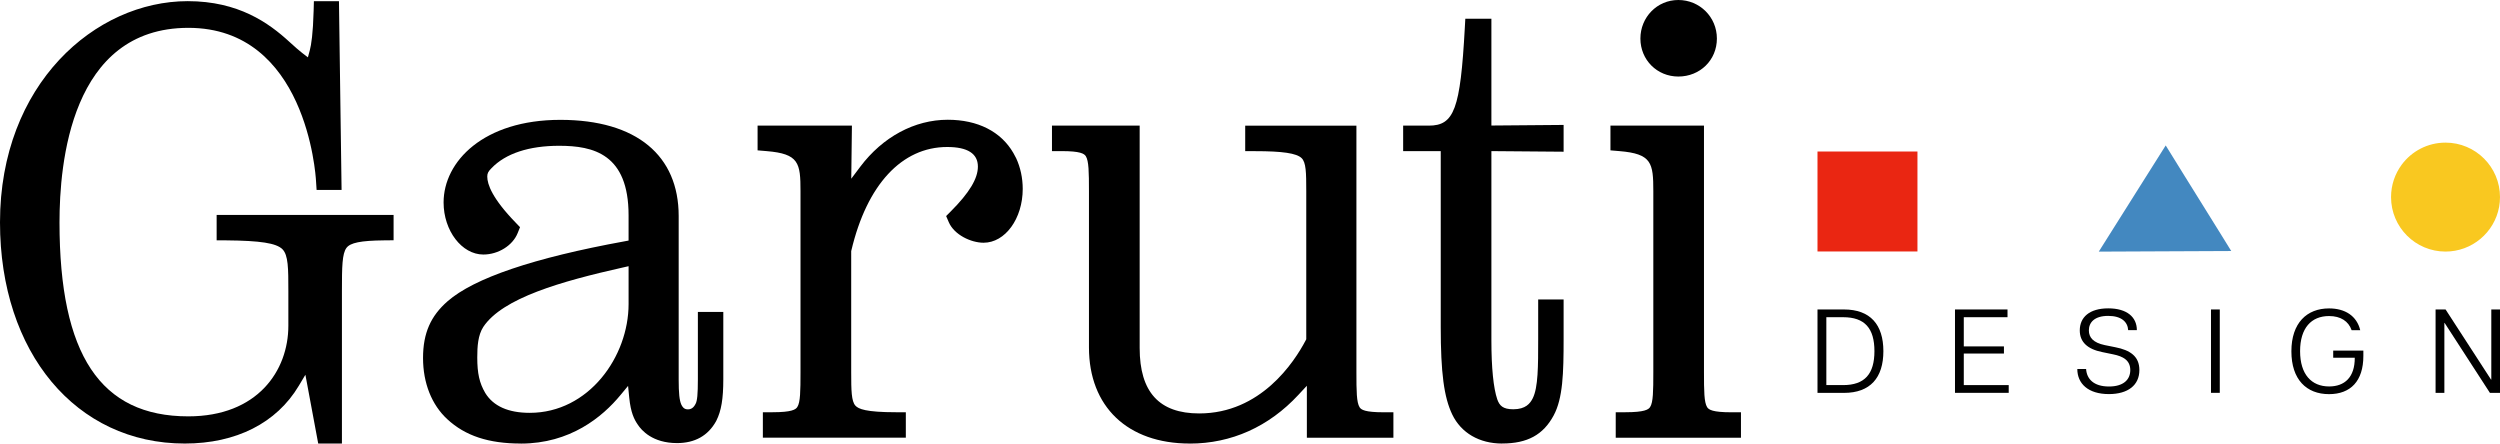 <?xml version="1.0" encoding="UTF-8"?>
<svg id="Camada_2" data-name="Camada 2" xmlns="http://www.w3.org/2000/svg" viewBox="0 0 497.47 88.26">
  <defs>
    <style>
      .cls-1 {
        fill: #4388c0;
      }

      .cls-2 {
        fill: #ea2612;
      }

      .cls-3 {
        fill: #f9c820;
      }
    </style>
  </defs>
  <g id="Logos">
    <g>
      <g>
        <path d="M361.66,61.58h5.26c5.24,0,7.85,3.01,7.85,8.3s-2.61,8.3-7.85,8.3h-5.26v-16.59ZM372.99,69.88c0-4.55-1.92-6.76-6.23-6.76h-3.34v13.51h3.34c4.31,0,6.23-2.23,6.23-6.76Z"/>
        <path d="M389.02,61.58h10.45v1.54h-8.7v5.81h7.99v1.42h-7.99v6.28h8.94v1.54h-10.69v-16.59Z"/>
        <path d="M413.36,73.43h1.75c.12,1.94,1.47,3.48,4.55,3.48,2.84,0,4.24-1.33,4.24-3.27s-1.42-2.73-3.41-3.13l-2.18-.45c-2.94-.59-4.46-2.01-4.46-4.31,0-2.63,1.94-4.39,5.67-4.39s5.69,1.75,5.69,4.34h-1.73c-.09-1.61-1.3-2.84-3.98-2.84s-3.84,1.26-3.84,2.89c0,1.42.88,2.44,3.15,2.92l2.13.43c2.92.57,4.77,1.8,4.77,4.53,0,3.01-2.25,4.79-6.07,4.79-4.15,0-6.28-2.11-6.28-4.98Z"/>
        <path d="M439.96,61.58h1.75v16.59h-1.75v-16.59Z"/>
        <path d="M455.96,69.9c0-5.64,3.08-8.53,7.49-8.53,3.2,0,5.52,1.49,6.21,4.34h-1.71c-.64-1.8-2.18-2.82-4.5-2.82-3.53,0-5.76,2.39-5.76,6.99s2.25,7.02,5.78,7.02c3.08,0,5.12-1.83,5.1-5.71h-4.29v-1.42h6v1.07c0,4.98-2.54,7.59-6.83,7.59-4.5,0-7.49-2.92-7.49-8.51Z"/>
        <path d="M484.65,61.58h1.99l9.05,13.96h.05v-13.96h1.73v16.59h-2.01l-9.01-13.91h-.05v13.91h-1.75v-16.59Z"/>
      </g>
      <rect class="cls-2" x="361.66" y="30.15" width="19.89" height="19.89"/>
      <path class="cls-3" d="M497.47,39.22c0,5.33-3.86,9.77-8.94,10.67-.62.11-1.25.17-1.9.17-5.99,0-10.84-4.85-10.84-10.84,0-2.42.79-4.64,2.12-6.45,1.98-2.67,5.15-4.39,8.72-4.39,5.98,0,10.84,4.85,10.84,10.84Z"/>
      <polygon class="cls-1" points="443.99 49.95 430.81 50.01 417.63 50.07 425.55 37.5 430.95 28.94 434.79 35.14 441.85 46.49 443.99 49.95"/>
      <g>
        <polygon points="221.17 32.37 221.17 32.82 220.53 32.83 220.53 32.42 221.17 32.37"/>
        <path d="M63.32,88.26l-2.55-13.69-1.32,2.21c-4.42,7.4-12.47,11.48-22.68,11.48C15.12,88.26,0,70.16,0,44.25,0,16.7,18.99.23,37.35.23c10.11,0,16.13,4.33,20.25,8.11,1.09,1,1.93,1.73,2.51,2.18l1.16.89.38-1.41c.28-1.06.64-3.28.76-7.87l.05-1.89h4.99l.52,37.55h-4.97l-.12-1.83c-.07-1.23-1.97-30.42-25.4-30.42S11.84,32.61,11.84,44.25c0,26.34,8.14,38.6,25.63,38.6,13.75,0,19.91-9.06,19.91-18.03v-6.9c0-4.47,0-7.18-1.2-8.35-1.23-1.19-4.35-1.68-11.13-1.74h-1.94v-5.06h35.21v5.04l-1.92.02c-4.61.05-6.7.47-7.46,1.5-.86,1.17-.9,3.75-.9,8.58v30.35h-4.73Z"/>
        <path d="M103.65,88.26c-6.43,0-11.08-1.54-14.64-4.84-3.11-2.87-4.83-7.19-4.83-12.18s1.55-8.37,4.87-11.28c5.28-4.62,17.14-8.64,35.23-11.94l.8-.15v-5.03c0-12.19-6.99-13.83-13.82-13.83-6,0-10.65,1.53-13.44,4.44-.67.67-.86,1.04-.86,1.69,0,1.53.98,4.35,5.65,9.16l.87.91-.47,1.17c-.98,2.47-3.86,4.27-6.83,4.27-4.28,0-7.91-4.74-7.91-10.36,0-8.17,7.98-16.44,23.22-16.44s23.56,7.15,23.56,19.13v32.6c0,2.66.15,4.09.52,4.92.19.41.52.96,1.28.96.25,0,1.01,0,1.52-1.02l.04-.07c.33-.59.46-1.92.46-4.9v-13.4h5.06v13.4c0,3.9-.4,6.28-1.38,8.23l-.06.12c-1.6,2.88-4.22,4.35-7.77,4.35-4.89,0-7.08-2.56-7.8-3.66-.72-1.04-1.41-2.39-1.71-5.39l-.23-2.33-1.49,1.8c-3.64,4.42-10.05,9.68-19.86,9.68ZM123.89,53.24c-12.14,2.73-23.9,6.05-27.73,11.83-1.05,1.63-1.19,3.87-1.19,6.06,0,3.17.43,5.09,1.59,7.07,1.61,2.62,4.58,3.95,8.85,3.95,11.76,0,19.67-11.2,19.67-21.65v-7.53l-1.19.27Z"/>
        <path d="M151.8,87.09v-5.06h1.95c3.77,0,4.6-.53,4.91-1.05.6-.93.63-3.13.63-6.93v-35.99c0-5.65-.31-7.46-6.75-7.99l-1.79-.15v-4.92h18.77l-.13,10.56,1.79-2.38c4.47-5.94,10.81-9.35,17.41-9.35,5.96,0,10.6,2.35,13.06,6.62l.56,1.05c.84,1.81,1.3,3.93,1.3,6.09,0,5.91-3.49,10.71-7.79,10.71-2.49,0-5.85-1.57-6.93-4.1l-.52-1.21.93-.93c3.68-3.69,5.39-6.52,5.39-8.91,0-2.59-2.06-3.9-6.11-3.9-9.03,0-15.98,7.51-19.07,20.6l-.03.11v24.09c0,3.67.04,5.79.84,6.67.6.65,2.03,1.31,8.08,1.31h1.95v5.06h-28.44Z"/>
        <path d="M236.75,88.26c-12.37,0-20.06-7.33-20.06-19.12v-31.09c0-3.81-.03-6.01-.62-6.96-.32-.52-1.13-1.02-4.79-1.02h-1.95v-5.07h17.45v44.26c0,8.75,3.88,13.01,11.85,13.01,12.22,0,18.89-10.17,21.19-14.55l.11-.21v-29.45c0-3.74-.04-5.74-.93-6.6-1.01-.97-3.78-1.38-9.27-1.38h-1.95v-5.07h22.13v49.05c0,3.8.03,6,.62,6.96.31.53,1.12,1.02,4.79,1.02h1.95v5.06h-17.22v-10.34l-1.69,1.82c-5.88,6.34-13.35,9.69-21.61,9.69Z"/>
        <path d="M298.92,88.26c-4.55,0-8.17-2.11-9.94-5.78-1.65-3.44-2.29-8.33-2.29-17.43V30.07h-7.48v-5.07h5.1c5.07,0,6.28-3.27,7.17-19.43l.1-1.84h5.19v21.25l14.37-.12v5.33l-14.37-.12v37.66c0,5.45.41,9.51,1.17,11.74.45,1.25,1.11,1.97,3.19,1.97,2.46,0,3.36-1.17,3.87-2.19,1.08-2.16,1.08-6.39,1.08-11.75v-7.91h5.06v7.91c0,6.73-.14,11.76-1.98,15.17-2.08,3.86-5.24,5.58-10.25,5.58Z"/>
        <path d="M333.97,15.23c-4.24,0-7.55-3.32-7.55-7.56s3.32-7.67,7.55-7.67,7.67,3.37,7.67,7.67-3.37,7.56-7.67,7.56Z"/>
        <path d="M321.51,87.09v-5.06h1.95c3.76,0,4.59-.53,4.9-1.05.6-.93.63-3.13.63-6.93v-35.99c0-5.65-.31-7.46-6.75-7.99l-1.78-.15v-4.92h18.61v49.05c0,3.8.03,6,.62,6.96.32.53,1.13,1.03,4.79,1.03h1.95v5.06h-24.92Z"/>
      </g>
    </g>
  </g>
</svg>